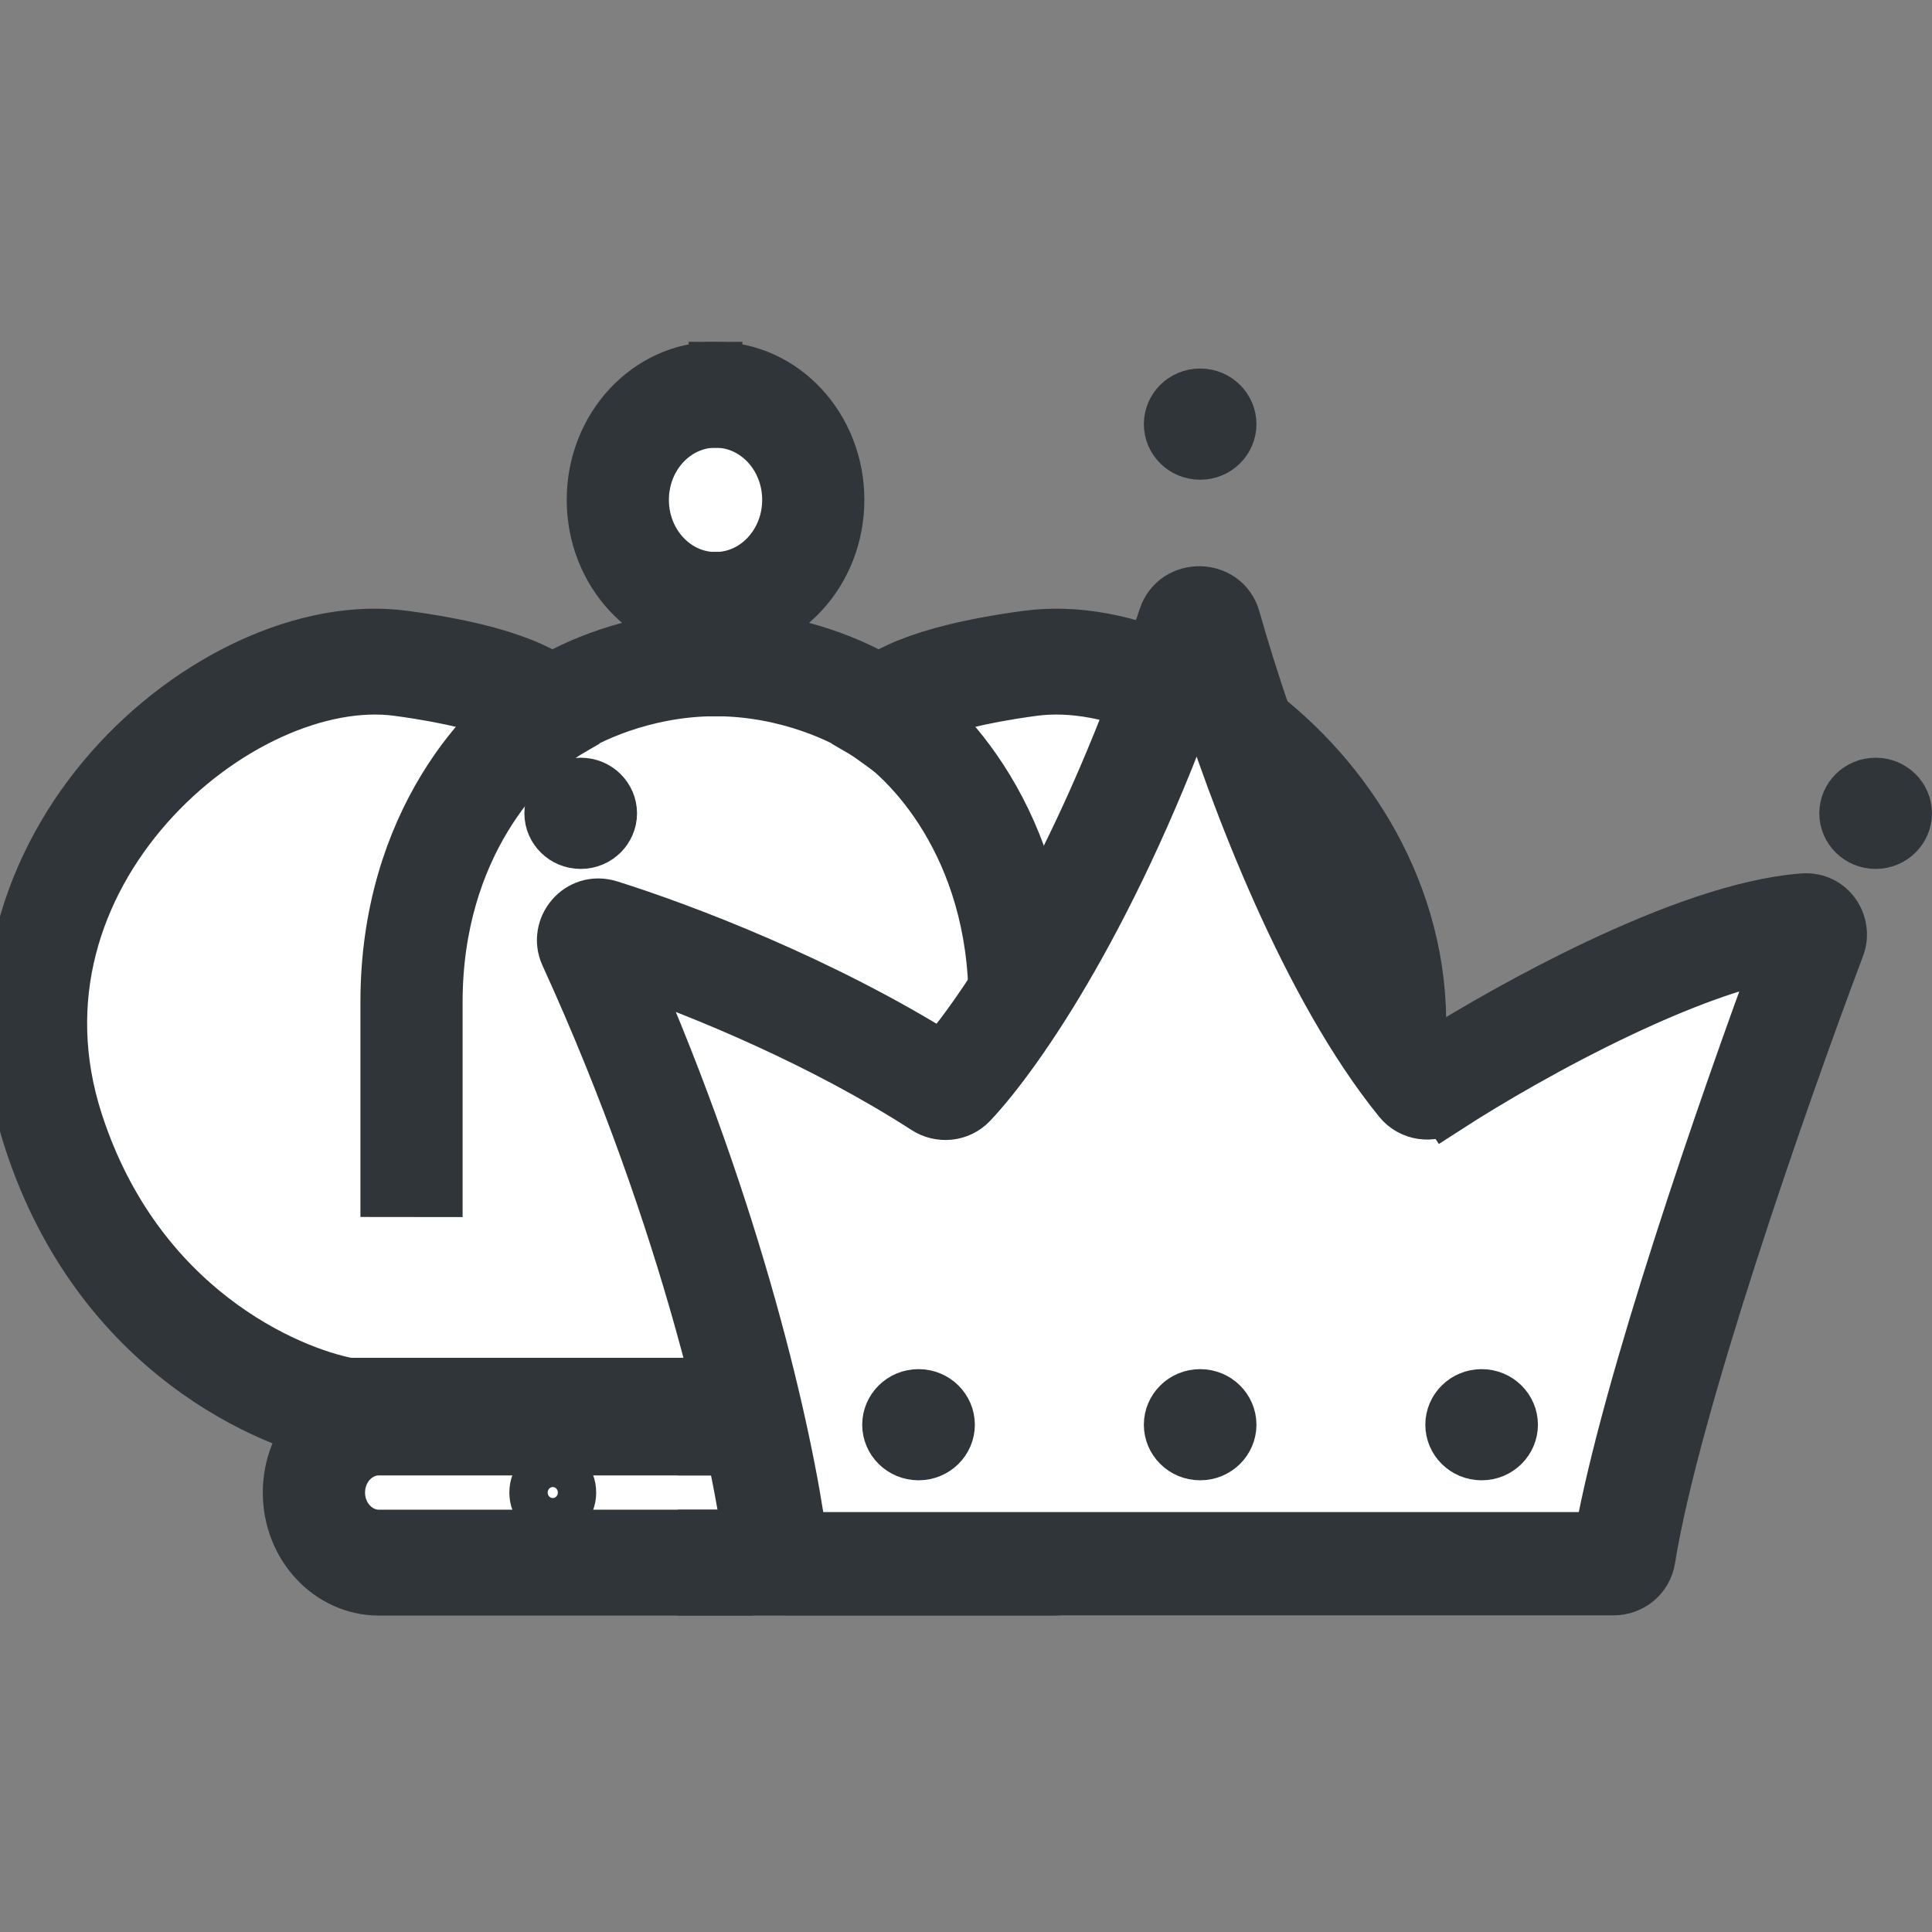 <?xml version="1.0" encoding="UTF-8"?>
<svg xmlns="http://www.w3.org/2000/svg" width="36" height="36" viewBox="0 0 36 36" fill="none">
  <rect x="0" y="0" width="36" height="36" fill="#808080" stroke="none"/>
  <g clip-path="url(#clip0_2072_4599)">
    <path d="M20.57 27.3L20.118 26.327L21.474 25.84L22.831 24.867L24.188 23.895L25.092 21.949L25.997 19.517L25.544 17.084L24.188 14.652L22.379 13.193L19.665 12.22L17.404 12.706L16.048 13.193L14.239 12.22L13.787 11.733L14.691 10.274L15.143 8.815L14.239 7.842L12.882 7.355L11.525 8.328V9.788L12.43 11.247V12.22L10.169 13.193L8.812 12.706L6.551 12.22L4.29 13.193L2.481 14.652L1.124 16.598L0.672 19.517L1.576 22.435L3.385 24.867L6.099 26.327V28.273L7.003 29.245H19.213L20.57 28.273V27.3Z" fill="white" stroke="#2F3538"></path>
    <path fill-rule="evenodd" clip-rule="evenodd" d="M14.392 11.271L14.392 12.577L13.487 12.577L13.487 11.271L14.392 11.271Z" fill="#2F3538" stroke="#2F3538"></path>
    <path fill-rule="evenodd" clip-rule="evenodd" d="M24.586 14.336C26.09 16.04 26.978 18.51 26.101 21.224C24.814 25.205 21.6 26.532 20.286 26.767L20.249 26.774H13.333V25.801H20.173C21.31 25.583 24.117 24.401 25.247 20.905C25.988 18.611 25.258 16.511 23.93 15.006C22.584 13.481 20.695 12.649 19.256 12.842C18.223 12.981 17.619 13.156 17.25 13.303C16.987 13.409 16.863 13.487 16.744 13.562C16.689 13.596 16.636 13.63 16.57 13.665L16.335 13.792L16.117 13.635C15.778 13.392 14.69 12.846 13.333 12.846V11.873C14.668 11.873 15.786 12.326 16.372 12.668C16.506 12.59 16.696 12.487 16.935 12.391C17.388 12.21 18.064 12.022 19.144 11.877C20.942 11.636 23.099 12.652 24.586 14.336Z" fill="#2F3538" stroke="#2F3538"></path>
    <path fill-rule="evenodd" clip-rule="evenodd" d="M18.547 18.673C18.547 15.747 16.91 14.099 16.155 13.661L16.584 12.805C17.582 13.383 19.452 15.332 19.452 18.673V22.177L18.547 22.178V18.673Z" fill="#2F3538" stroke="#2F3538"></path>
    <path fill-rule="evenodd" clip-rule="evenodd" d="M14.702 9.314C14.702 8.501 14.089 7.842 13.333 7.842V6.869C14.588 6.869 15.606 7.964 15.606 9.314C15.606 10.665 14.588 11.759 13.333 11.759V10.786C14.089 10.786 14.702 10.127 14.702 9.314Z" fill="#2F3538" stroke="#2F3538"></path>
    <path fill-rule="evenodd" clip-rule="evenodd" d="M19.605 26.992H13.131V26.02H19.605C20.525 26.02 21.271 26.822 21.271 27.812C21.271 28.802 20.525 29.604 19.605 29.604H13.131V28.631H19.605C20.025 28.631 20.366 28.264 20.366 27.812C20.366 27.359 20.025 26.992 19.605 26.992Z" fill="#2F3538" stroke="#2F3538"></path>
    <path d="M16.061 27.812C16.061 27.572 16.233 27.441 16.37 27.441C16.507 27.441 16.679 27.572 16.679 27.812C16.679 28.051 16.507 28.182 16.37 28.182C16.233 28.182 16.061 28.051 16.061 27.812ZM16.465 27.812C16.465 27.755 16.422 27.709 16.37 27.709C16.317 27.709 16.275 27.755 16.275 27.812C16.275 27.868 16.317 27.914 16.37 27.914C16.422 27.914 16.465 27.868 16.465 27.812Z" fill="#2F3538" stroke="#2F3538"></path>
    <path fill-rule="evenodd" clip-rule="evenodd" d="M12.274 11.271L12.274 12.577L13.179 12.577L13.179 11.271L12.274 11.271Z" fill="#2F3538" stroke="#2F3538"></path>
    <path fill-rule="evenodd" clip-rule="evenodd" d="M2.08 14.336C0.577 16.04 -0.312 18.51 0.565 21.224C1.852 25.205 5.066 26.532 6.38 26.767L6.417 26.774H13.333V25.801H6.493C5.356 25.583 2.549 24.401 1.419 20.905C0.678 18.611 1.408 16.511 2.736 15.006C4.082 13.481 5.971 12.649 7.41 12.842C8.443 12.981 9.047 13.156 9.416 13.303C9.679 13.409 9.803 13.487 9.922 13.562C9.977 13.596 10.03 13.63 10.096 13.665L10.331 13.792L10.549 13.635C10.888 13.392 11.976 12.846 13.333 12.846V11.873C11.998 11.873 10.88 12.326 10.293 12.668C10.16 12.59 9.97 12.487 9.731 12.391C9.278 12.21 8.602 12.022 7.522 11.877C5.724 11.636 3.567 12.652 2.08 14.336Z" fill="#2F3538" stroke="#2F3538"></path>
    <path fill-rule="evenodd" clip-rule="evenodd" d="M8.12 18.673C8.12 15.747 9.758 14.099 10.513 13.661L10.084 12.805C9.086 13.383 7.216 15.332 7.216 18.673V22.177L8.12 22.178V18.673Z" fill="#2F3538" stroke="#2F3538"></path>
    <path fill-rule="evenodd" clip-rule="evenodd" d="M11.964 9.314C11.964 8.501 12.577 7.842 13.333 7.842V6.869C12.078 6.869 11.06 7.964 11.06 9.314C11.06 10.665 12.078 11.759 13.333 11.759V10.786C12.577 10.786 11.964 10.127 11.964 9.314Z" fill="#2F3538" stroke="#2F3538"></path>
    <path fill-rule="evenodd" clip-rule="evenodd" d="M7.063 26.992H13.537V26.02H7.063C6.143 26.02 5.397 26.822 5.397 27.812C5.397 28.802 6.143 29.604 7.063 29.604H13.537V28.631H7.063C6.643 28.631 6.302 28.264 6.302 27.812C6.302 27.359 6.643 26.992 7.063 26.992Z" fill="#2F3538" stroke="#2F3538"></path>
    <path d="M10.609 27.812C10.609 27.572 10.437 27.441 10.3 27.441C10.163 27.441 9.991 27.572 9.991 27.812C9.991 28.051 10.163 28.182 10.3 28.182C10.437 28.182 10.609 28.051 10.609 27.812ZM10.205 27.812C10.205 27.755 10.248 27.709 10.3 27.709C10.353 27.709 10.395 27.755 10.395 27.812C10.395 27.868 10.353 27.914 10.3 27.914C10.248 27.914 10.205 27.868 10.205 27.812Z" fill="#2F3538" stroke="#2F3538"></path>
    <path d="M14.663 29.14H30.069C30.162 29.14 30.241 29.075 30.255 28.984C30.714 26.108 32.748 20.298 33.809 17.477C33.855 17.356 33.765 17.228 33.635 17.238C31.568 17.393 28.272 19.228 26.699 20.244C26.619 20.296 26.513 20.281 26.453 20.207C24.601 17.926 23.171 13.905 22.535 11.654C22.484 11.473 22.218 11.468 22.159 11.646C20.578 16.442 18.641 19.275 17.747 20.227C17.686 20.291 17.587 20.3 17.513 20.252C15.257 18.794 12.591 17.776 11.212 17.344C11.059 17.297 10.925 17.451 10.991 17.595C13.309 22.668 14.262 27.164 14.475 28.974C14.486 29.068 14.566 29.14 14.663 29.14Z" fill="white" stroke="#2F3538"></path>
    <path fill-rule="evenodd" clip-rule="evenodd" d="M22.327 12.597C20.787 16.953 18.988 19.584 18.089 20.539C17.862 20.78 17.508 20.799 17.256 20.636C15.344 19.401 13.12 18.484 11.678 17.984C13.735 22.652 14.65 26.765 14.909 28.675H29.832C30.338 25.832 32.14 20.623 33.204 17.758C32.329 17.916 31.255 18.325 30.183 18.833C28.926 19.427 27.727 20.129 26.955 20.628L26.699 20.241L26.955 20.628C26.681 20.805 26.304 20.761 26.087 20.494C24.385 18.398 23.051 14.928 22.327 12.597ZM21.713 11.501C21.914 10.891 22.809 10.902 22.985 11.527C23.601 13.707 24.947 17.482 26.66 19.715C27.457 19.213 28.59 18.561 29.778 17.999C31.065 17.39 32.472 16.859 33.599 16.774C34.099 16.737 34.402 17.227 34.248 17.636C33.182 20.466 31.168 26.232 30.717 29.053C30.666 29.373 30.388 29.6 30.068 29.6H14.662C14.324 29.6 14.047 29.349 14.009 29.025C13.802 27.262 12.861 22.812 10.563 17.783C10.339 17.292 10.795 16.726 11.353 16.901C12.714 17.328 15.305 18.313 17.563 19.731C18.465 18.684 20.24 15.969 21.713 11.501Z" fill="#2F3538" stroke="#2F3538"></path>
    <path d="M22.912 7.903C22.912 8.193 22.672 8.439 22.363 8.439C22.053 8.439 21.814 8.193 21.814 7.903C21.814 7.613 22.053 7.367 22.363 7.367C22.672 7.367 22.912 7.613 22.912 7.903Z" fill="#2F3538" stroke="#2F3538"></path>
    <path d="M35.499 15.155C35.499 15.445 35.259 15.691 34.95 15.691C34.64 15.691 34.4 15.445 34.4 15.155C34.4 14.865 34.64 14.619 34.95 14.619C35.259 14.619 35.499 14.865 35.499 15.155Z" fill="#2F3538" stroke="#2F3538"></path>
    <path d="M22.912 26.548C22.912 26.837 22.672 27.083 22.363 27.083C22.053 27.083 21.814 26.837 21.814 26.548C21.814 26.258 22.053 26.012 22.363 26.012C22.672 26.012 22.912 26.258 22.912 26.548Z" fill="#2F3538" stroke="#2F3538"></path>
    <path d="M28.157 26.548C28.157 26.837 27.917 27.083 27.608 27.083C27.298 27.083 27.059 26.837 27.059 26.548C27.059 26.258 27.298 26.012 27.608 26.012C27.917 26.012 28.157 26.258 28.157 26.548Z" fill="#2F3538" stroke="#2F3538"></path>
    <path d="M17.665 26.548C17.665 26.837 17.425 27.083 17.116 27.083C16.806 27.083 16.566 26.837 16.566 26.548C16.566 26.258 16.806 26.012 17.116 26.012C17.425 26.012 17.665 26.258 17.665 26.548Z" fill="#2F3538" stroke="#2F3538"></path>
    <path d="M11.37 15.155C11.37 15.445 11.13 15.691 10.821 15.691C10.511 15.691 10.271 15.445 10.271 15.155C10.271 14.865 10.511 14.619 10.821 14.619C11.13 14.619 11.37 14.865 11.37 15.155Z" fill="#2F3538" stroke="#2F3538"></path>
  </g>
  <defs>
    <clipPath id="clip0_2072_4599">
      <rect width="36" height="36" fill="white"></rect>
    </clipPath>
  </defs>
</svg>

